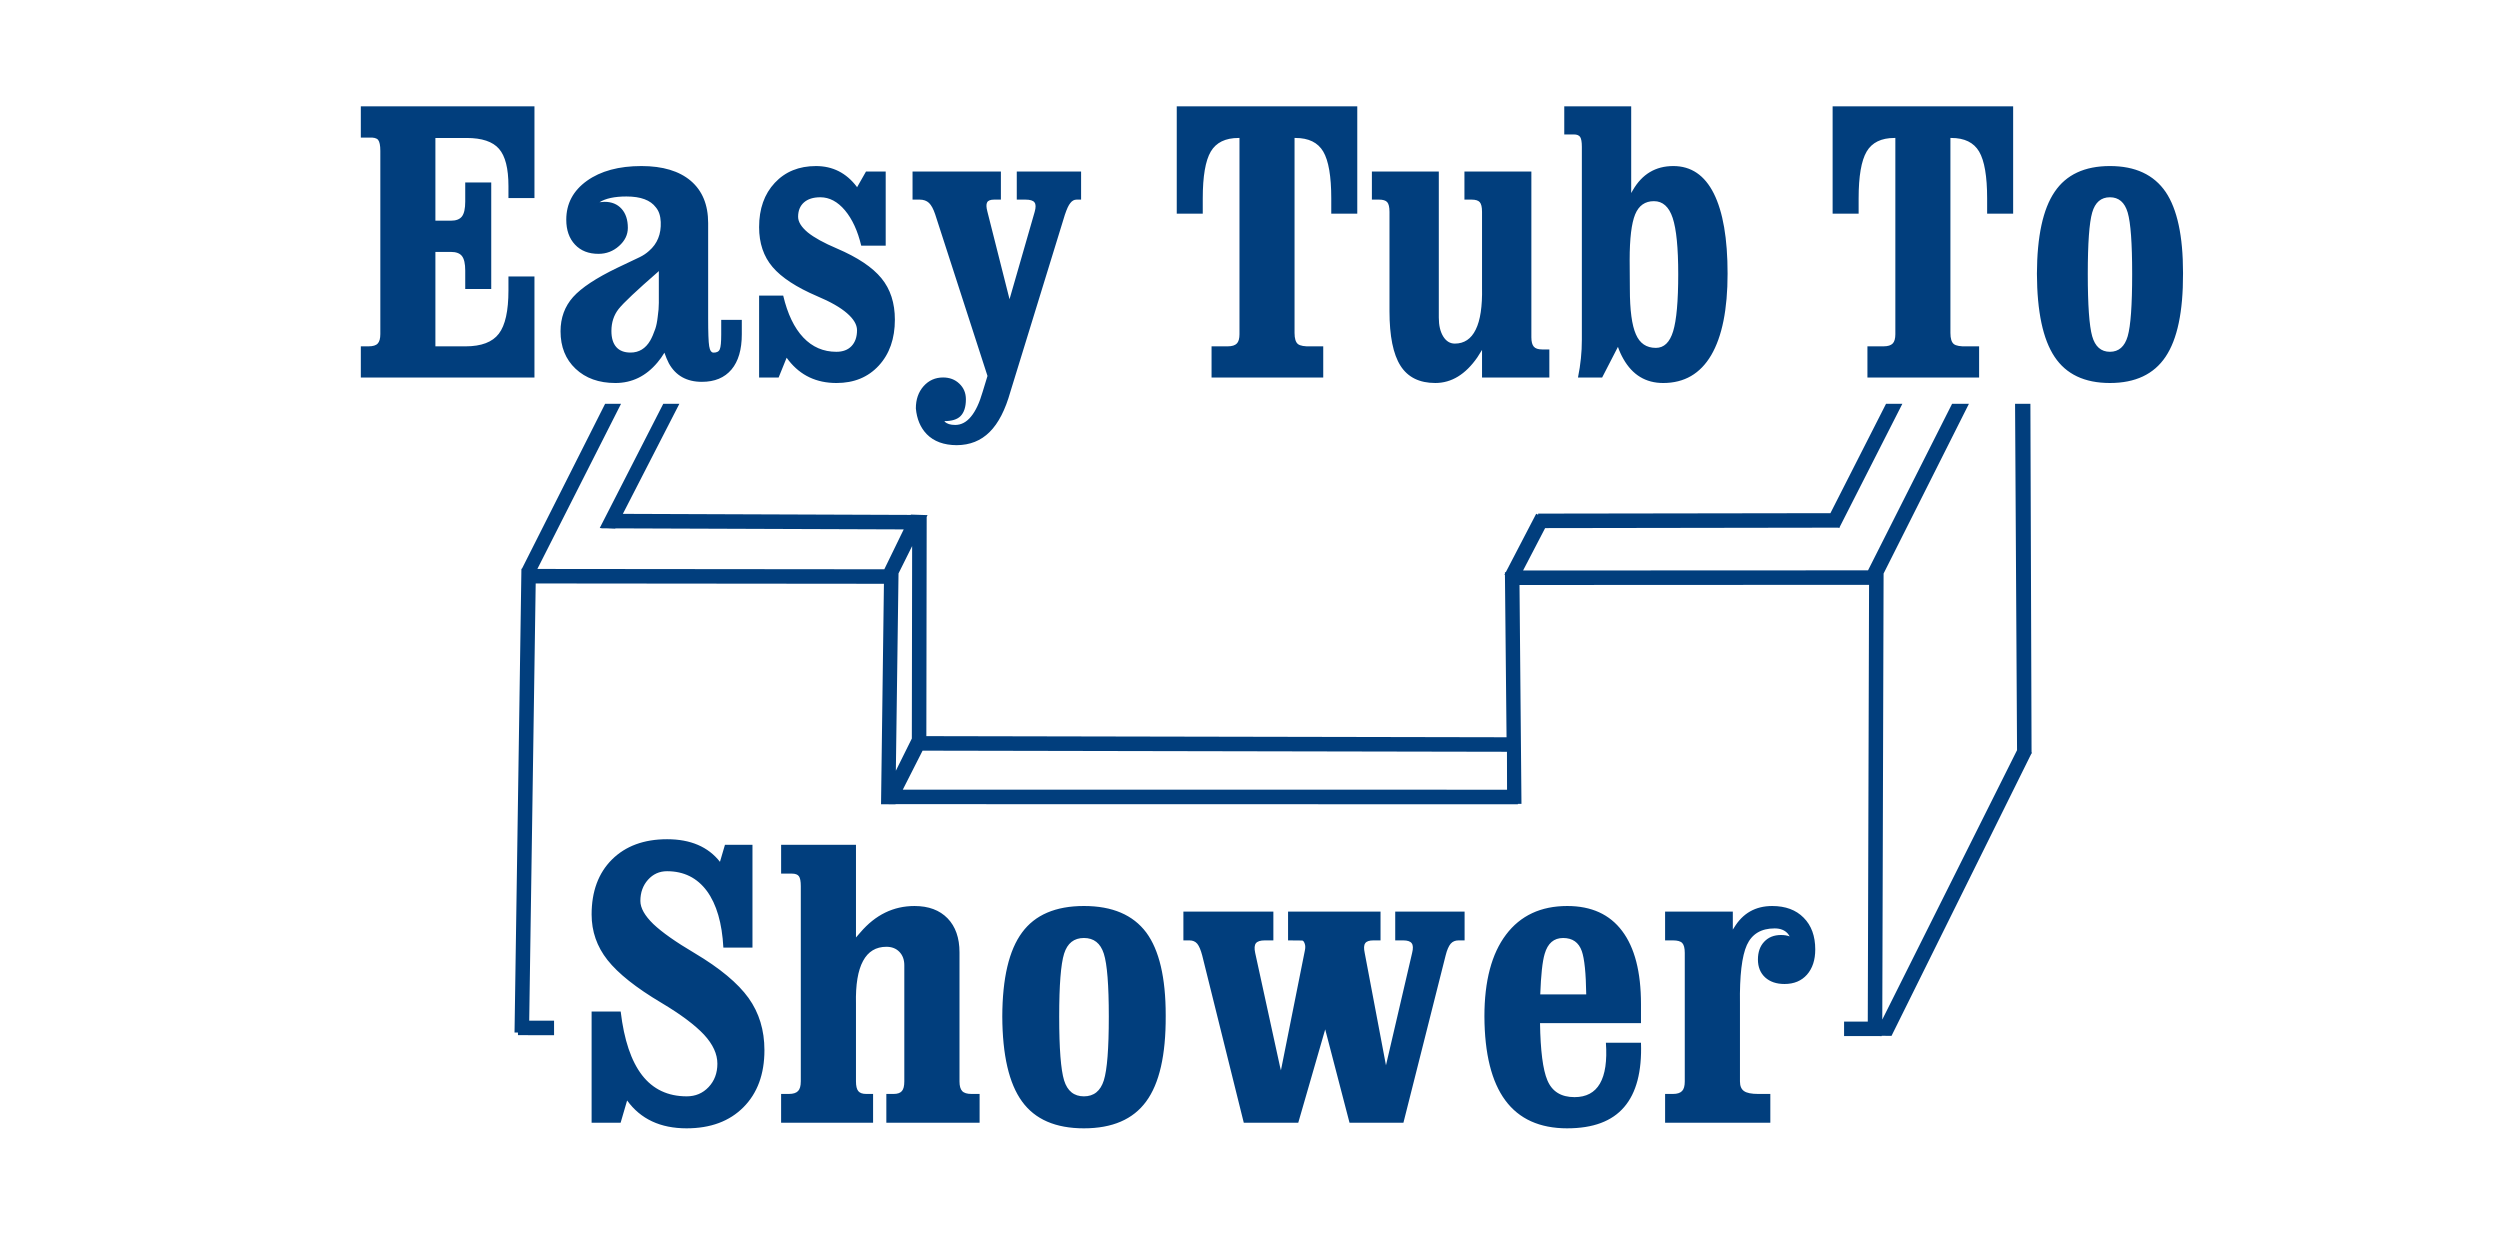 <?xml version="1.0" encoding="UTF-8"?> <!-- Creator: CorelDRAW --> <svg xmlns="http://www.w3.org/2000/svg" xmlns:xlink="http://www.w3.org/1999/xlink" xmlns:xodm="http://www.corel.com/coreldraw/odm/2003" xml:space="preserve" width="4in" height="2in" version="1.1" style="shape-rendering:geometricPrecision; text-rendering:geometricPrecision; image-rendering:optimizeQuality; fill-rule:evenodd; clip-rule:evenodd" viewBox="0 0 4000 2000"> <defs> <style type="text/css"> <![CDATA[ .fil0 {fill:#013E7D;fill-rule:nonzero} ]]> </style> </defs> <g id="Layer_x0020_1">  <g id="_2668482282240"> <path class="fil0" d="M993.66 646.07l-133.87 264.25 555.09 0.53 31.06 -63.81 -461.28 -1.65 -0.28 0.53 -13.53 -0.58 -8.77 -0.03 0.16 -0.35 -2.67 -0.11 101.66 -198.78 25.76 0 -90.42 176.11 460.65 1.69 0.26 -0.53 26.61 0.86 -1.41 2.84 -0.53 350.78 928.31 1.8 -2.57 -259.53 -0.81 -0.42 0.8 -1.53 -0.01 -2.56 1.35 0 48.69 -93.6 3.13 1.63 0 -1.83 467.62 -0.7 88.99 -175 26.12 0 -100.3 197.24 0 0.95 -0.48 0 -0.34 0.67 -1.33 -0.67 -469.13 0.71 -35.28 67.81 551.94 -0.24 134.49 -266.47 26.94 0 -136.53 271.58 -2.09 713.67 215.61 -431.04 -3.16 -554.21 24.54 0 1.85 557.57 0.54 0.49 -0.53 1.07 0 1.06 -0.53 0 -223.57 451.18 -15.69 -0.18 0 0.5 -60.19 -0.05 0 -23.2 37.91 0.02 2.06 -698.78 -559.29 0.25 3.13 350.15 -5.75 0.02 0 0.67 -995.72 -0.2 0 0.33 -23.21 -0.19 4.61 -352.71 -557.17 -0.53 -10.37 699.51 39.76 0.03 0 23.21 -57.76 -0.04 0 -4.18 -5.49 -0.06 11.01 -742.04 0.81 0.01 133.09 -263.89 25.52 0zm482.47 554.99l-31.65 62.36 966.79 0.11 -0.14 -60.69 -935 -1.79zm-42.76 32.11l25.56 -51.51 0.48 -307.91 -21.78 43.74 -4.27 315.68z"></path> <path class="fil0" d="M1157.39 1516.15c-2.06,-39.14 -10.84,-69.31 -26.35,-90.54 -15.63,-21.11 -36.85,-31.67 -63.77,-31.67 -12.2,0 -22.36,4.59 -30.46,13.65 -8.1,9.07 -12.21,20.37 -12.21,33.91 0,11.3 6.96,23.57 20.77,37 13.8,13.11 35.82,28.68 66.16,46.59 40.28,24 69.02,47.88 86.13,71.66 17,23.77 25.43,51.6 25.43,83.49 0,38.39 -11.18,68.78 -33.53,91.28 -22.35,22.5 -52.7,33.8 -91.04,33.8 -41.87,0 -73.58,-14.82 -95.13,-44.57l0 0 -10.39 35.61 -46.43 0 0 0 0 -177.86 0 0 46.54 0c5.37,45.31 16.77,79.22 34.23,101.83 17.45,22.5 41.29,33.8 71.41,33.8 14.03,0 25.67,-4.91 35.02,-14.82 9.36,-9.92 14.04,-22.39 14.04,-37.43 0,-15.46 -7.07,-30.93 -21.33,-46.38 -14.38,-15.35 -37.08,-32.42 -68.22,-50.98 -40.39,-23.99 -69.14,-46.81 -86.24,-68.45 -17,-21.54 -25.44,-45.85 -25.44,-72.94 0,-36.89 10.84,-66.22 32.52,-87.86 21.79,-21.65 51.22,-32.52 88.3,-32.52 37.42,0 65.6,12.05 84.54,36.15l0 0 7.98 -27.19 44.03 0 0 0 0 164.43 0 0 -46.54 0zm123.89 214.11l0 -312.43c0,-7.78 -1.02,-13.01 -2.97,-15.78 -2.05,-2.88 -5.81,-4.26 -11.29,-4.26l-17.23 0 0 -46.06 48.94 0 48.94 0 21.9 0 0 148.21 0 0 0 0 7.07 -8.1c24.07,-28.15 52.93,-42.22 86.58,-42.22 22.59,0 40.16,6.61 52.93,19.72 12.67,13.12 19.05,31.24 19.05,54.39l0 206.54c0,7.36 1.49,12.48 4.33,15.46 2.86,3.09 7.87,4.59 14.95,4.59l12.89 0 0 46.06 -74.38 0 -74.84 0 0 -46.06 11.52 0c6.28,0 10.72,-1.5 13.35,-4.59 2.62,-2.98 3.88,-8.11 3.88,-15.46l0 -185.96c0,-8.75 -2.62,-15.89 -7.87,-21.33 -5.24,-5.44 -12.2,-8.11 -20.76,-8.11 -16.76,0 -29.31,7.57 -37.41,22.71 -8.22,15.15 -11.98,37.96 -11.3,68.35l0 0 0 124.33c0,7.36 1.25,12.48 3.65,15.46 2.51,3.09 6.73,4.59 12.67,4.59l11.06 0 0 46.06 -73.58 0 -73.58 0 0 -46.06 12.55 0c6.84,0 11.75,-1.6 14.6,-4.69 2.86,-2.88 4.34,-8 4.34,-15.36zm453.01 75.07c-45.3,0 -78.26,-14.29 -99.02,-42.98 -20.88,-28.68 -31.37,-74.1 -31.61,-136.16 0.23,-61.21 10.72,-105.89 31.61,-134.15 20.76,-28.26 53.72,-42.44 99.02,-42.44 45.4,0 78.6,14.18 99.81,42.54 20.65,28.05 31.03,72.08 31.03,132.11l0 1.93c0.22,62.06 -10.15,107.48 -31.26,136.16 -20.98,28.69 -54.19,42.98 -99.58,42.98zm0 -51.18c15.85,0 26.46,-8.53 31.82,-25.48 5.37,-17.07 7.99,-51.08 7.99,-102.16 0,-50.33 -2.62,-83.92 -7.99,-100.66 -5.35,-16.74 -15.96,-25.06 -31.82,-25.06 -15.86,0 -26.47,8.32 -31.72,25.06 -5.24,16.74 -7.87,50.33 -7.87,100.66 0,51.07 2.63,85.09 7.87,102.16 5.25,16.95 15.86,25.48 31.72,25.48zm255.76 42.22l-66.51 -267.65c-2.29,-8.74 -4.91,-14.93 -7.87,-18.66 -3.08,-3.63 -7.19,-5.44 -12.55,-5.44l-9.69 0 0 -46.07 71.74 0 72.22 0 0 46.07 -13.46 0c-7.3,0 -12.09,1.49 -14.49,4.59 -2.28,2.99 -2.74,8.1 -1.14,15.46l39.58 181.39 1.6 6.5 0 0 38.21 -191.3c1.03,-4.58 1.03,-8.42 -0.22,-11.63 -1.15,-3.2 -2.51,-4.79 -4.11,-4.79l-22.47 -0.22 0 -46.07 73.81 0 74.15 0 0 46.07 -11.29 0c-6.73,0 -11.18,1.49 -13.24,4.59 -2.16,2.99 -2.39,8.1 -0.8,15.46l34 179.68 0 0.21 0 0 41.87 -179.89c1.83,-7.35 1.6,-12.47 -0.69,-15.46 -2.16,-3.09 -6.73,-4.59 -13.69,-4.59l-12.67 0 0 -46.07 55.56 0 55.44 0 0 46.07 -9.7 0c-5.26,0 -9.59,1.81 -12.67,5.44 -3.08,3.73 -5.81,9.92 -7.98,18.66l-67.53 267.65 -43.12 0 -43.12 0 -38.91 -149.39 0 0 0 0 -43.12 149.39 -43.46 0 -43.69 0zm517.57 8.96c-44.04,0 -77.12,-14.93 -99.14,-44.78 -22.01,-29.75 -33.19,-74.65 -33.42,-134.46 0,-56.52 11.52,-100.13 34.57,-130.63 23.04,-30.6 55.79,-45.85 97.99,-45.85 38.56,0 67.87,13.33 87.84,39.98 20.08,26.66 30.12,65.58 30.12,116.87l0 30.6 0 0 -161.54 0 0 0c0.69,43.93 4.56,74.43 11.75,91.39 7.53,18.02 22.01,26.97 43.46,26.97 18.71,0 32.29,-7.25 40.61,-21.65 8.44,-14.5 11.63,-36.26 9.59,-65.37l56.13 0c1.59,45.96 -7.42,80.3 -26.93,102.9 -19.39,22.71 -49.74,34.02 -91.03,34.02zm30.35 -214.33l0 0c-0.46,-34.02 -2.85,-57.15 -7.07,-69.2 -4.91,-13.96 -14.83,-21 -29.89,-21 -14.83,0 -24.64,8.43 -29.54,25.38 -3.65,12.27 -5.93,33.91 -7.07,64.83l0 0 73.58 0zm157.66 139.26l0 -205.59c0,-7.78 -1.38,-13 -4,-15.78 -2.62,-2.88 -7.64,-4.27 -14.94,-4.27l-12.55 0 0 -46.07 43.23 0 43.24 0 21.9 0 0 28.8 0 0 0 0 2.06 -3.2c13.91,-23.03 34.22,-34.54 60.92,-34.54 21.22,0 37.99,6.18 50.31,18.66 12.44,12.47 18.6,29.43 18.6,50.86 0,16.85 -4.45,30.28 -13.24,40.31 -8.79,9.91 -20.76,14.93 -35.94,14.93 -13,0 -23.27,-3.52 -31.03,-10.56 -7.64,-7.04 -11.52,-16.64 -11.52,-28.58 0,-11.83 3.3,-21.33 10.04,-28.47 6.73,-7.14 15.63,-10.77 26.81,-10.77 5.35,0 10.04,0.75 14.02,2.24l0 0 -2.73 -4.06c-4.91,-5.87 -11.98,-8.74 -21.45,-8.74 -21.44,0 -36.27,8.85 -44.37,26.55 -7.98,17.7 -11.75,49.05 -11.06,94.05l0 0 0 124.22c0,7.36 2.17,12.48 6.5,15.46 4.33,3.09 11.98,4.59 22.7,4.59l19.39 0 0 46.06 -83.95 0 -84.42 0 0 -46.06 12.55 0c6.84,0 11.75,-1.6 14.6,-4.69 2.85,-2.88 4.33,-8 4.33,-15.36z"></path> <path class="fil0" d="M577.32 604.07l0 -49.94 12.44 0c6.94,0 11.83,-1.46 14.58,-4.47 2.76,-2.92 4.19,-7.91 4.19,-15.09l0 -293.12c0,-8.94 -1.22,-14.77 -3.57,-17.69 -2.35,-2.81 -7.24,-4.06 -14.58,-3.64l-13.06 0 0 -49.95 119.02 0 0 0 158.8 0 0 0 0 73.36 0 73.36 -41.61 0 0 -19.15c0,-28.2 -5,-48.07 -15.09,-59.62 -10,-11.56 -27.34,-17.38 -51.71,-17.38l-50.08 0 0 0 0 132.35 0 0 24.78 0c8.37,0 14.28,-2.29 17.75,-6.87 3.47,-4.57 5.2,-12.48 5.2,-23.72l0 -30.59 41.61 0 0 85.01 0 85.43 -41.61 0 0 -29.55c0,-10.93 -1.73,-18.63 -5.2,-23.1 -3.47,-4.48 -9.39,-6.66 -17.75,-6.66l-24.78 0 0 0 0 151.09 0 0 48.24 0c25.3,0 43.05,-6.77 53.24,-20.19 10.3,-13.42 15.4,-36.52 15.4,-69.3l0 -22.27 41.61 0 0 80.85 0 80.85 0 0 -158.8 0 0 0 -119.02 0zm407.25 8.74c-26.31,0 -47.53,-7.59 -63.64,-22.79 -16.02,-15.09 -24.07,-35.07 -24.07,-59.94 0,-21.54 6.73,-39.85 20.09,-54.83 13.36,-14.88 36.92,-30.49 70.88,-46.83l35.9 -17.07c5.3,-2.6 10.2,-5.82 14.59,-9.78 6.83,-5.83 11.72,-12.7 14.78,-20.3 3.17,-7.7 4.49,-16.44 4.09,-26.22 -0.42,-9.78 -2.97,-17.48 -7.76,-23.2 -8.67,-11.66 -24.27,-17.48 -47.12,-17.48 -19.07,0 -33.56,3.11 -43.55,9.47l0.62 -0.31 7.75 -0.62c11.62,0 20.7,3.74 27.43,11.24 6.64,7.39 10,17.59 10,30.39 0,11.02 -4.69,20.71 -14.07,29.03 -9.39,8.43 -20.4,12.59 -32.94,12.59 -15.81,0 -28.26,-4.89 -37.54,-14.77 -9.29,-9.89 -13.98,-23.2 -13.98,-39.85 0,-25.7 11.02,-46.41 33.04,-62.23 22.03,-15.71 51.1,-23.62 87.2,-23.62 34.07,0 60.38,7.91 78.94,23.62 18.56,15.82 27.84,38.4 27.84,67.64l0 152.02c0,23 0.52,37.98 1.63,44.85 1.13,6.98 3.47,10.41 7.04,10.41 5.2,0 8.57,-1.76 10,-5.52 1.53,-3.64 2.24,-11.55 2.24,-23.83l0 -23.09 32.94 0 0 23.09c0,24.46 -5.5,43.29 -16.53,56.4 -11.11,13.11 -26.81,19.67 -47.32,19.67 -24.28,0 -41.92,-9.88 -52.83,-29.55 -2.55,-5.1 -4.99,-10.72 -7.14,-17.07l0 0c-3.36,5.72 -7.14,10.93 -11.11,15.61 -18.36,21.95 -40.8,32.88 -67.42,32.88zm69.56 -128.72l0 -50.47 0 0 -1.22 1.25c-34.37,29.97 -55.38,49.74 -63.13,59.52 -7.65,9.78 -11.52,21.54 -11.52,35.17 0,11.24 2.55,19.77 7.75,25.7 5.2,5.93 12.85,8.85 22.85,8.85 13.56,0 24.07,-6.45 31.52,-19.25 2.75,-4.89 5.5,-11.13 8.06,-18.63 1.63,-4.68 2.96,-11.13 3.88,-19.25 1.22,-8.22 1.83,-15.82 1.83,-22.89zm323.82 -91.04c-5.61,-23.63 -14.28,-42.46 -26,-56.5 -11.74,-13.94 -24.89,-20.92 -39.38,-20.92 -11.22,0 -19.89,2.71 -26.21,8.22 -6.22,5.51 -9.39,13.21 -9.39,23 0,8.11 5.2,16.44 15.51,25.07 10.3,8.33 25.8,16.86 46.41,25.6 33.35,14.26 57.11,30.17 71.39,47.66 14.38,17.48 21.52,39.64 21.52,66.28 0,30.28 -8.56,54.83 -25.7,73.46 -17.13,18.63 -39.67,27.89 -67.72,27.89 -32.13,0 -57.52,-12.07 -76.49,-36.1l-3.27 -4.37 0 0 -12.85 31.74 -31.21 0 0 0 0 -131.11 0 0 38.56 0c6.94,29.35 17.64,51.72 32.13,67.02 14.48,15.3 32.13,22.89 52.93,22.89 10.31,0 18.46,-3.02 24.27,-9.15 5.81,-6.15 8.78,-14.57 8.78,-25.39 0,-8.96 -5.41,-18 -16.12,-27.26 -10.51,-9.16 -26.31,-18.21 -47.63,-27.16 -33.25,-14.25 -57.11,-29.87 -71.4,-46.72 -14.38,-16.86 -21.52,-38.19 -21.52,-63.79 0,-29.34 8.36,-52.97 25.09,-70.86 16.72,-17.9 38.66,-26.85 65.89,-26.85 26.72,0 48.34,10.93 65.07,32.78l0.62 1.25 0 0 14.37 -25.29 31.52 0 0 0 0 118.63 0 0 -39.17 0zm326.06 -50.16l-87.3 283.65c-8.16,29.04 -19.17,50.67 -33.25,64.61 -14.07,14.05 -31.61,21.02 -52.72,21.13 -20.5,-0.1 -36.52,-5.93 -48.04,-17.69 -10,-10.41 -15.81,-24.14 -17.34,-41.2 0,-14.26 4.07,-26.12 12.35,-35.48 8.26,-9.26 18.67,-13.95 31.21,-13.95 10.4,0 19.07,3.23 26,9.89 7.04,6.66 10.5,14.98 10.5,25.07 0,12.28 -2.96,21.22 -8.67,26.95 -5.4,5.31 -13.97,7.91 -25.7,7.91l0.62 0.93c3.36,3.43 8.97,5.2 16.72,5.2 9.49,0 17.95,-4.48 25.19,-13.32 7.35,-8.85 13.57,-22.06 18.67,-39.74l7.65 -25.08 0 -0.52 -83.63 -258.37c-2.86,-8.54 -6.12,-14.57 -9.89,-18.21 -3.78,-3.54 -8.78,-5.3 -14.89,-5.3l-11.43 0 0 -44.96 70.58 0 70.78 0 0 44.96 -10.71 0c-6.02,0 -9.8,1.45 -11.32,4.47 -1.63,2.91 -1.43,7.91 0.52,15.09l35.29 139.64 0.1 0 0 0 40.18 -139.64c2.05,-7.18 1.94,-12.18 -0.3,-15.09 -2.14,-3.02 -7.04,-4.47 -14.58,-4.47l-13.77 0 0 -44.96 51.51 0 51.4 0 0 44.96 -7.14 0c-3.97,0 -7.34,1.87 -10.09,5.51 -2.86,3.44 -5.61,9.47 -8.47,18zm279.15 191.67l0 -313.82 -1.43 0c-21.11,0 -35.9,7.28 -44.47,21.74 -8.57,14.57 -12.85,39.54 -12.85,75.02l0 24.35 -41.61 0 0 -85.85 0 -85.85 0 0 144.42 0 0 0 144.42 0 0 0 0 85.85 0 85.85 -41.61 0 0 -24.35c0,-35.48 -4.28,-60.45 -12.85,-75.02 -8.57,-14.46 -23.35,-21.74 -44.47,-21.74l-1.43 0 0 312.06c0,8.95 1.84,14.77 5.41,17.69 3.57,2.81 10.61,4.06 21.11,3.65l19.38 0 0 49.94 -89.14 0 -89.55 0 0 -49.94 25.81 0c6.93,0 11.83,-1.56 14.68,-4.58 2.76,-2.81 4.19,-7.8 4.19,-14.99zm318.93 -260.13l0 233.81c0,12.39 2.34,22.38 7.03,30.08 4.69,7.59 10.91,11.44 18.57,11.44 14.99,0 26.21,-7.49 33.45,-22.37 7.35,-14.78 10.71,-37.15 10.1,-67.12l0 0 0 -121.33c0,-7.6 -1.22,-12.69 -3.57,-15.4 -2.35,-2.81 -6.83,-4.16 -13.36,-4.16l-11.22 0 0 -44.96 43.76 0 43.75 0 19.58 0 0 265.13c0,7.18 1.33,12.18 3.88,15.09 2.54,3.02 7.04,4.47 13.36,4.47l11.52 0 0 44.95 -53.85 0 -53.85 0 0 0 0 -44.22 0 0 0 0 -7.44 11.86c-18.97,27.36 -41.41,41.1 -67.31,41.1 -25.4,0 -43.96,-9.15 -55.69,-27.57 -11.73,-18.42 -17.64,-47.55 -17.64,-87.41l0 -158.89c0,-7.6 -1.23,-12.69 -3.57,-15.4 -2.35,-2.81 -6.83,-4.16 -13.36,-4.16l-11.22 0 0 -44.96 43.75 0 43.76 0 19.59 0zm228.86 -39.75c0,-7.59 -0.92,-12.69 -2.65,-15.4 -1.83,-2.81 -5.2,-4.16 -10.1,-4.16l-15.39 0 0 -44.96 43.75 0 43.76 0 19.58 0 0 138.71 0 0 2.65 -4.58c14.79,-25.7 36.41,-38.6 64.77,-38.6 28.46,0 50.08,14.67 64.76,43.91 14.69,29.34 22.04,72.11 22.04,128.3 0,57.13 -8.78,100.63 -26.21,130.38 -17.44,29.66 -43.04,44.54 -76.8,44.54 -27.95,0 -49.16,-12.9 -63.74,-38.6 -3.37,-5.93 -6.33,-12.28 -8.67,-19.25l0 0 -25.3 49.11 0 0 -38.65 0 0 0c2.14,-10.82 3.78,-21.02 4.69,-30.69 1.02,-9.57 1.52,-19.67 1.52,-29.97l0 -308.73zm118.42 321.94c13.05,0 22.23,-8.84 27.64,-26.54 5.4,-17.69 8.15,-48.28 8.15,-91.56 0,-41.94 -2.95,-71.91 -8.87,-89.8 -5.92,-17.9 -15.91,-26.85 -29.99,-26.85 -14.28,0 -24.27,7.07 -30.09,21.22 -5.81,14.16 -8.76,38.4 -8.76,72.84l0 0 0.31 46.61 0 0c0,33.82 3.26,57.96 9.68,72.43 6.22,14.46 16.83,21.64 31.93,21.64zm383.18 -22.06l0 -313.82 -1.43 0c-21.11,0 -35.9,7.28 -44.47,21.74 -8.57,14.57 -12.85,39.54 -12.85,75.02l0 24.35 -41.61 0 0 -85.85 0 -85.85 0 0 144.42 0 0 0 144.42 0 0 0 0 85.85 0 85.85 -41.61 0 0 -24.35c0,-35.48 -4.28,-60.45 -12.85,-75.02 -8.56,-14.46 -23.36,-21.74 -44.47,-21.74l-1.43 0 0 312.06c0,8.95 1.84,14.77 5.41,17.69 3.57,2.81 10.61,4.06 21.11,3.65l19.38 0 0 49.94 -89.14 0 -89.55 0 0 -49.94 25.8 0c6.94,0 11.83,-1.56 14.69,-4.58 2.75,-2.81 4.19,-7.8 4.19,-14.99zm343.3 78.25c-40.49,0 -69.97,-13.94 -88.53,-41.93 -18.67,-27.99 -28.04,-72.32 -28.25,-132.88 0.21,-59.73 9.58,-103.33 28.25,-130.9 18.56,-27.57 48.04,-41.41 88.53,-41.41 40.59,0 70.27,13.84 89.24,41.52 18.46,27.36 27.74,70.34 27.74,128.93l0 1.87c0.2,60.56 -9.07,104.89 -27.95,132.88 -18.76,27.99 -48.44,41.93 -89.03,41.93zm0 -49.94c14.18,0 23.66,-8.33 28.46,-24.87 4.79,-16.65 7.14,-49.84 7.14,-99.68 0,-49.11 -2.35,-81.89 -7.14,-98.23 -4.8,-16.33 -14.28,-24.45 -28.46,-24.45 -14.18,0 -23.66,8.12 -28.36,24.45 -4.69,16.34 -7.04,49.12 -7.04,98.23 0,49.84 2.35,83.03 7.04,99.68 4.7,16.54 14.18,24.87 28.36,24.87z"></path> </g> </g> </svg> 